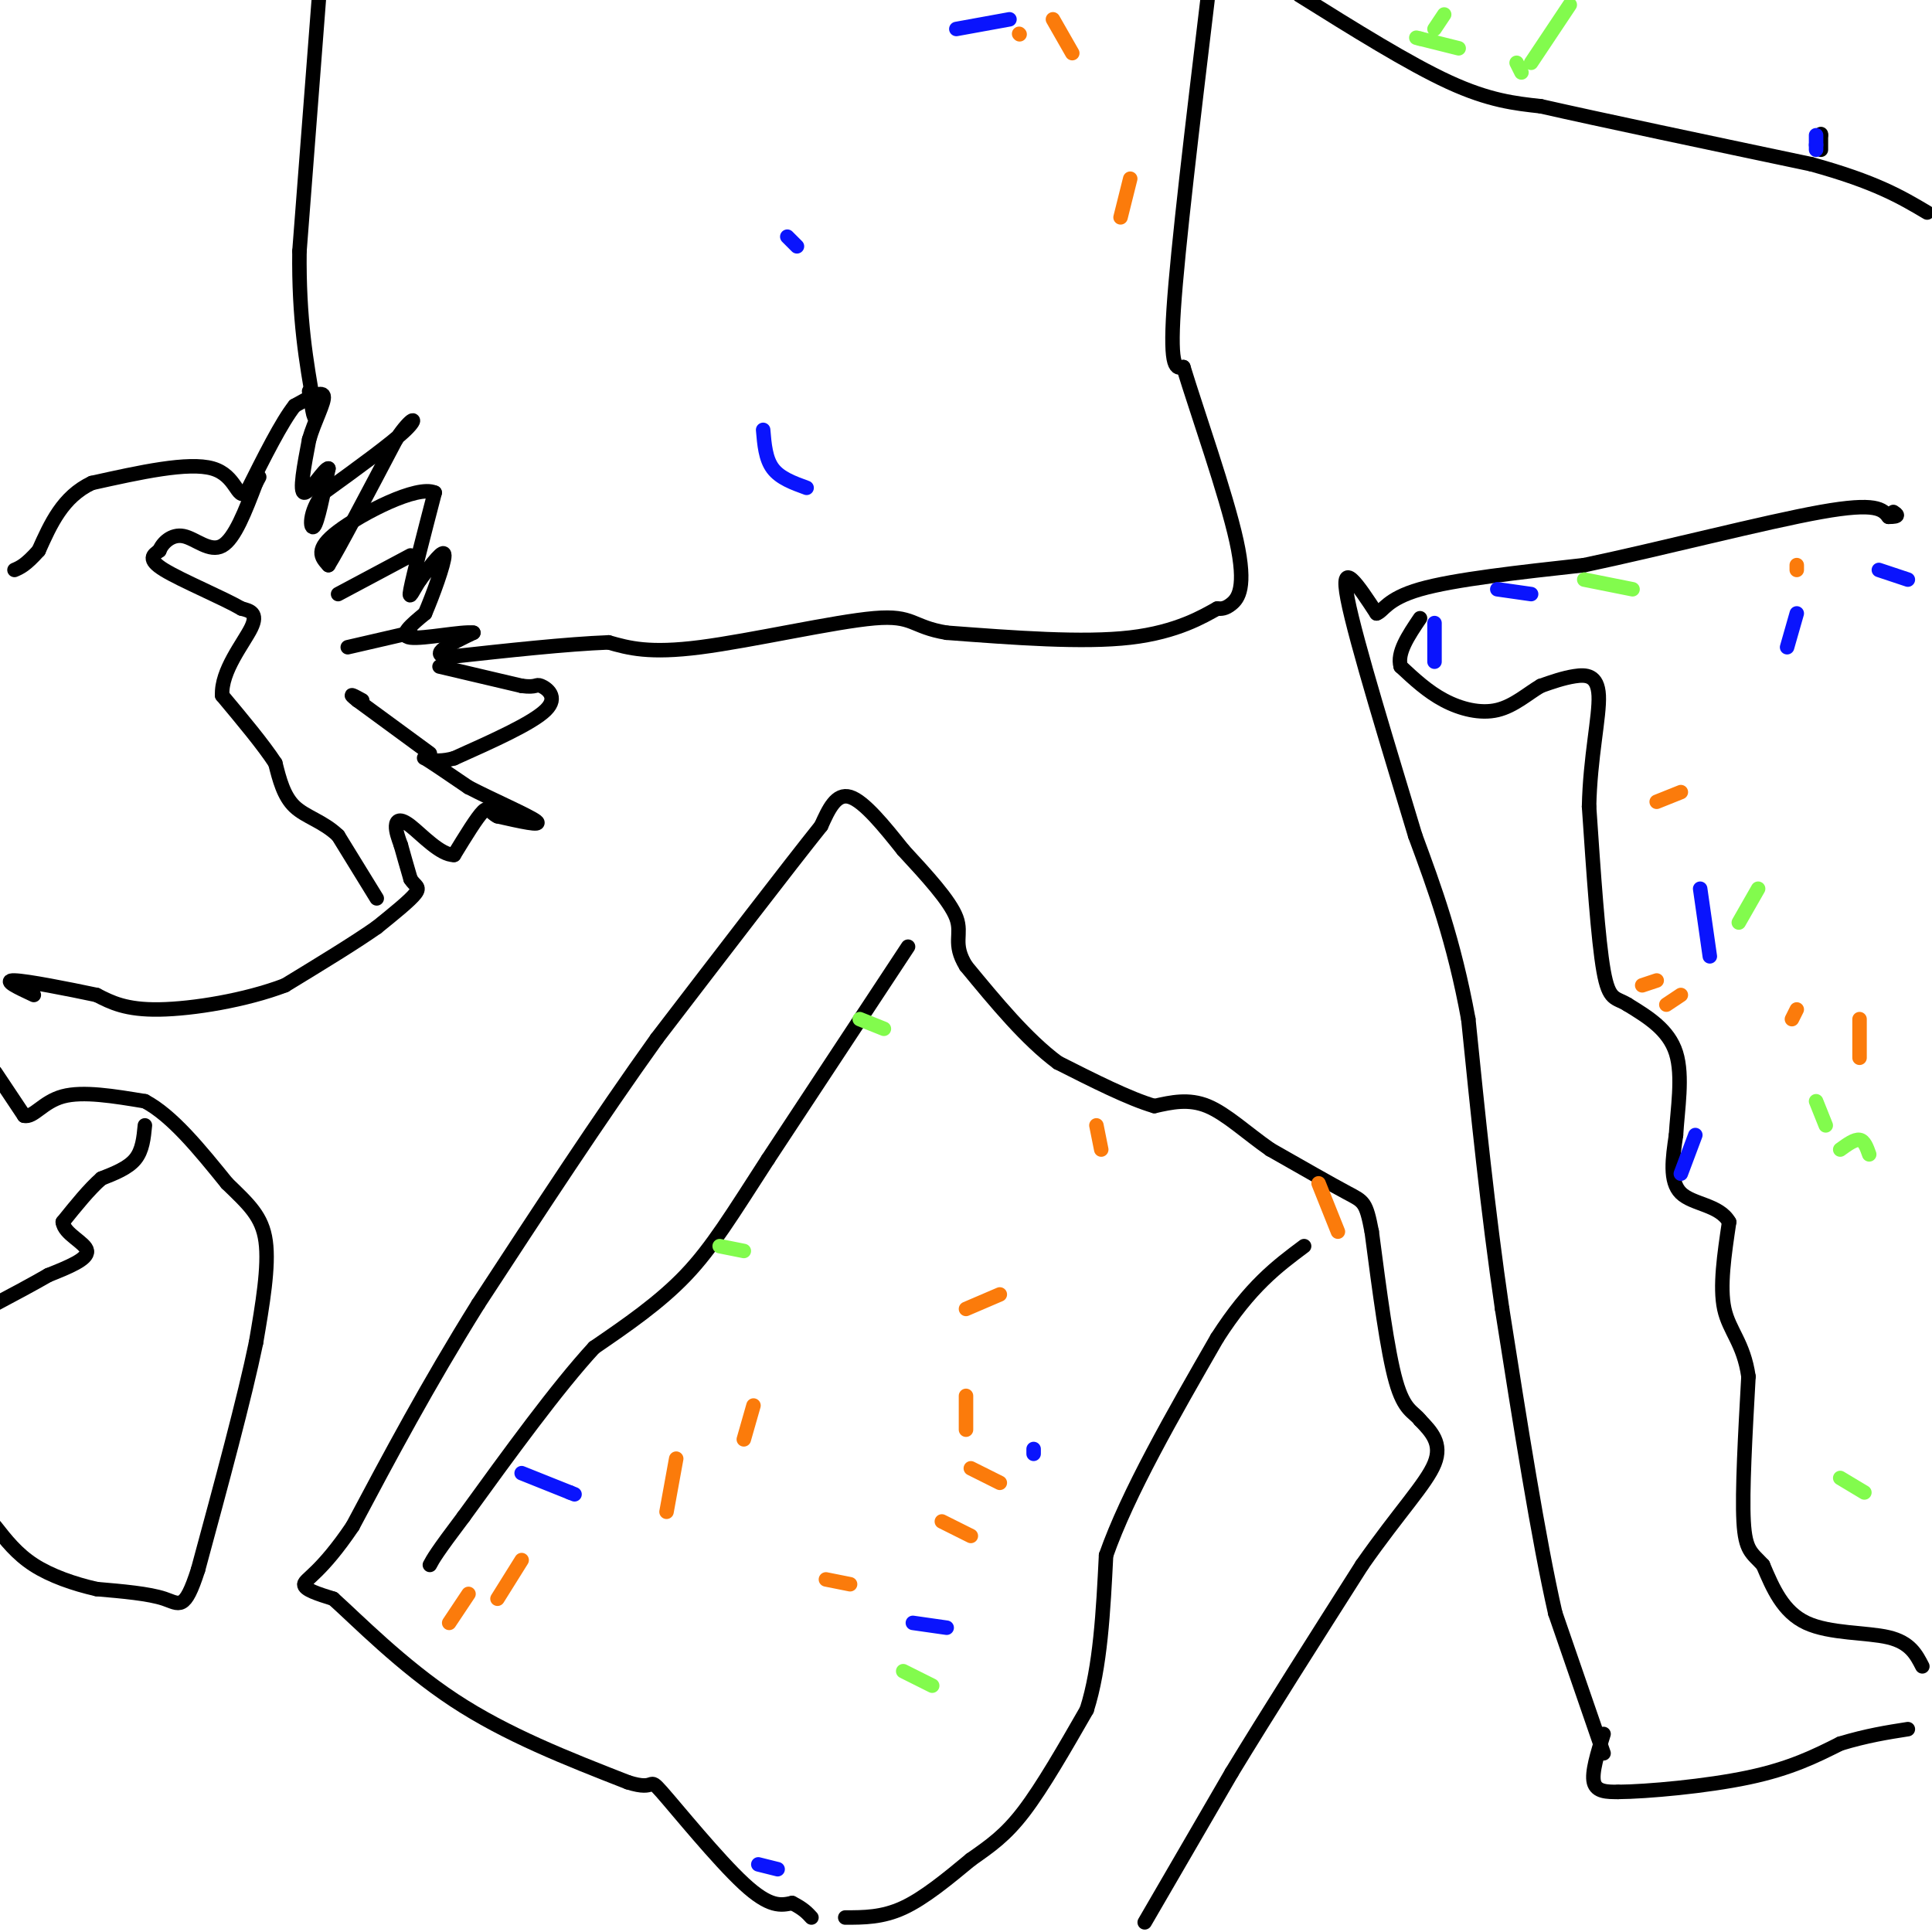 <svg viewBox='0 0 400 400' version='1.1' xmlns='http://www.w3.org/2000/svg' xmlns:xlink='http://www.w3.org/1999/xlink'><g fill='none' stroke='#000000' stroke-width='3' stroke-linecap='round' stroke-linejoin='round'><path d='M237,398c0.000,0.000 18.000,-31.000 18,-31'/><path d='M255,367c7.500,-12.333 17.250,-27.667 27,-43'/><path d='M282,324c7.667,-10.956 13.333,-16.844 15,-21c1.667,-4.156 -0.667,-6.578 -3,-9'/><path d='M294,294c-1.356,-1.800 -3.244,-1.800 -5,-8c-1.756,-6.200 -3.378,-18.600 -5,-31'/><path d='M284,255c-1.178,-6.200 -1.622,-6.200 -5,-8c-3.378,-1.800 -9.689,-5.400 -16,-9'/><path d='M263,238c-4.889,-3.400 -9.111,-7.400 -13,-9c-3.889,-1.600 -7.444,-0.800 -11,0'/><path d='M239,229c-5.167,-1.500 -12.583,-5.250 -20,-9'/><path d='M219,220c-6.500,-4.833 -12.750,-12.417 -19,-20'/><path d='M200,200c-2.911,-4.711 -0.689,-6.489 -2,-10c-1.311,-3.511 -6.156,-8.756 -11,-14'/><path d='M187,176c-3.889,-4.889 -8.111,-10.111 -11,-11c-2.889,-0.889 -4.444,2.556 -6,6'/><path d='M170,171c-6.667,8.333 -20.333,26.167 -34,44'/><path d='M136,215c-11.833,16.500 -24.417,35.750 -37,55'/><path d='M99,270c-10.500,16.833 -18.250,31.417 -26,46'/><path d='M73,316c-6.533,9.689 -9.867,10.911 -10,12c-0.133,1.089 2.933,2.044 6,3'/><path d='M69,331c4.889,4.378 14.111,13.822 25,21c10.889,7.178 23.444,12.089 36,17'/><path d='M130,369c6.262,2.000 3.917,-1.500 7,2c3.083,3.500 11.595,14.000 17,19c5.405,5.000 7.702,4.500 10,4'/><path d='M164,394c2.333,1.167 3.167,2.083 4,3'/><path d='M175,397c3.833,0.000 7.667,0.000 12,-2c4.333,-2.000 9.167,-6.000 14,-10'/><path d='M201,385c4.044,-2.844 7.156,-4.956 11,-10c3.844,-5.044 8.422,-13.022 13,-21'/><path d='M225,354c2.833,-8.833 3.417,-20.417 4,-32'/><path d='M229,322c4.500,-12.833 13.750,-28.917 23,-45'/><path d='M252,277c6.833,-10.667 12.417,-14.833 18,-19'/><path d='M188,196c0.000,0.000 -29.000,44.000 -29,44'/><path d='M159,240c-7.444,11.511 -11.556,18.289 -17,24c-5.444,5.711 -12.222,10.356 -19,15'/><path d='M123,279c-7.667,8.333 -17.333,21.667 -27,35'/><path d='M96,314c-5.667,7.500 -6.333,8.750 -7,10'/><path d='M332,363c0.000,0.000 -10.000,-29.000 -10,-29'/><path d='M322,334c-3.500,-15.333 -7.250,-39.167 -11,-63'/><path d='M311,271c-3.000,-20.500 -5.000,-40.250 -7,-60'/><path d='M304,211c-3.000,-16.333 -7.000,-27.167 -11,-38'/><path d='M293,173c-5.089,-16.933 -12.311,-40.267 -14,-49c-1.689,-8.733 2.156,-2.867 6,3'/><path d='M285,127c1.422,-0.422 1.978,-2.978 9,-5c7.022,-2.022 20.511,-3.511 34,-5'/><path d='M328,117c15.556,-3.267 37.444,-8.933 49,-11c11.556,-2.067 12.778,-0.533 14,1'/><path d='M391,107c2.500,0.000 1.750,-0.500 1,-1'/><path d='M332,359c-1.250,4.000 -2.500,8.000 -2,10c0.500,2.000 2.750,2.000 5,2'/><path d='M335,371c5.933,-0.044 18.267,-1.156 27,-3c8.733,-1.844 13.867,-4.422 19,-7'/><path d='M381,361c5.500,-1.667 9.750,-2.333 14,-3'/><path d='M398,345c-1.267,-2.467 -2.533,-4.933 -7,-6c-4.467,-1.067 -12.133,-0.733 -17,-3c-4.867,-2.267 -6.933,-7.133 -9,-12'/><path d='M365,324c-2.333,-2.533 -3.667,-2.867 -4,-9c-0.333,-6.133 0.333,-18.067 1,-30'/><path d='M362,285c-1.000,-6.978 -4.000,-9.422 -5,-14c-1.000,-4.578 0.000,-11.289 1,-18'/><path d='M358,253c-2.022,-3.600 -7.578,-3.600 -10,-6c-2.422,-2.400 -1.711,-7.200 -1,-12'/><path d='M347,235c0.289,-5.200 1.511,-12.200 0,-17c-1.511,-4.800 -5.756,-7.400 -10,-10'/><path d='M337,208c-2.533,-1.600 -3.867,-0.600 -5,-7c-1.133,-6.400 -2.067,-20.200 -3,-34'/><path d='M329,167c0.202,-10.202 2.208,-18.708 2,-23c-0.208,-4.292 -2.631,-4.369 -5,-4c-2.369,0.369 -4.685,1.185 -7,2'/><path d='M319,142c-2.571,1.476 -5.500,4.167 -9,5c-3.500,0.833 -7.571,-0.190 -11,-2c-3.429,-1.810 -6.214,-4.405 -9,-7'/><path d='M290,138c-0.833,-2.833 1.583,-6.417 4,-10'/><path d='M250,0c-3.083,25.667 -6.167,51.333 -7,64c-0.833,12.667 0.583,12.333 2,12'/><path d='M245,76c2.821,9.238 8.875,26.333 11,36c2.125,9.667 0.321,11.905 -1,13c-1.321,1.095 -2.161,1.048 -3,1'/><path d='M252,126c-2.778,1.533 -8.222,4.867 -18,6c-9.778,1.133 -23.889,0.067 -38,-1'/><path d='M196,131c-7.357,-1.202 -6.750,-3.708 -15,-3c-8.250,0.708 -25.357,4.631 -36,6c-10.643,1.369 -14.821,0.185 -19,-1'/><path d='M126,133c-8.667,0.333 -20.833,1.667 -33,3'/><path d='M93,136c-4.667,-0.333 0.167,-2.667 5,-5'/><path d='M98,131c-2.244,-0.333 -10.356,1.333 -13,1c-2.644,-0.333 0.178,-2.667 3,-5'/><path d='M88,127c1.578,-3.667 4.022,-10.333 4,-12c-0.022,-1.667 -2.511,1.667 -5,5'/><path d='M87,120c-1.444,2.111 -2.556,4.889 -2,2c0.556,-2.889 2.778,-11.444 5,-20'/><path d='M90,102c-3.578,-1.644 -15.022,4.244 -20,8c-4.978,3.756 -3.489,5.378 -2,7'/><path d='M68,117c2.000,-3.167 8.000,-14.583 14,-26'/><path d='M82,91c3.378,-5.067 4.822,-4.733 2,-2c-2.822,2.733 -9.911,7.867 -17,13'/><path d='M67,102c-3.222,4.111 -2.778,7.889 -2,7c0.778,-0.889 1.889,-6.444 3,-12'/><path d='M68,97c-0.689,-0.267 -3.911,5.067 -5,5c-1.089,-0.067 -0.044,-5.533 1,-11'/><path d='M64,91c1.089,-3.800 3.311,-7.800 3,-9c-0.311,-1.200 -3.156,0.400 -6,2'/><path d='M61,84c-2.667,3.333 -6.333,10.667 -10,18'/><path d='M51,102c-2.000,1.556 -2.000,-3.556 -7,-5c-5.000,-1.444 -15.000,0.778 -25,3'/><path d='M19,100c-6.000,2.833 -8.500,8.417 -11,14'/><path d='M8,114c-2.667,3.000 -3.833,3.500 -5,4'/><path d='M66,0c0.000,0.000 -4.000,52.000 -4,52'/><path d='M62,52c-0.167,14.000 1.417,23.000 3,32'/><path d='M65,84c0.333,4.833 -0.333,0.917 -1,-3'/><path d='M91,138c0.000,0.000 17.000,4.000 17,4'/><path d='M108,142c3.250,0.440 2.875,-0.458 4,0c1.125,0.458 3.750,2.274 1,5c-2.750,2.726 -10.875,6.363 -19,10'/><path d='M94,157c-4.689,1.289 -6.911,-0.489 -6,0c0.911,0.489 4.956,3.244 9,6'/><path d='M97,163c4.867,2.533 12.533,5.867 14,7c1.467,1.133 -3.267,0.067 -8,-1'/><path d='M103,169c-1.644,-0.778 -1.756,-2.222 -3,-1c-1.244,1.222 -3.622,5.111 -6,9'/><path d='M94,177c-2.774,0.083 -6.708,-4.208 -9,-6c-2.292,-1.792 -2.940,-1.083 -3,0c-0.060,1.083 0.470,2.542 1,4'/><path d='M83,175c0.500,1.833 1.250,4.417 2,7'/><path d='M85,182c0.889,1.444 2.111,1.556 1,3c-1.111,1.444 -4.556,4.222 -8,7'/><path d='M78,192c-4.500,3.167 -11.750,7.583 -19,12'/><path d='M59,204c-8.156,3.111 -19.044,4.889 -26,5c-6.956,0.111 -9.978,-1.444 -13,-3'/><path d='M20,206c-5.978,-1.267 -14.422,-2.933 -17,-3c-2.578,-0.067 0.711,1.467 4,3'/><path d='M-1,222c0.000,0.000 6.000,9.000 6,9'/><path d='M5,231c1.956,0.467 3.844,-2.867 8,-4c4.156,-1.133 10.578,-0.067 17,1'/><path d='M30,228c5.667,3.000 11.333,10.000 17,17'/><path d='M47,245c4.511,4.378 7.289,6.822 8,12c0.711,5.178 -0.644,13.089 -2,21'/><path d='M53,278c-2.333,11.333 -7.167,29.167 -12,47'/><path d='M41,325c-2.800,8.733 -3.800,7.067 -7,6c-3.200,-1.067 -8.600,-1.533 -14,-2'/><path d='M20,329c-4.711,-1.067 -9.489,-2.733 -13,-5c-3.511,-2.267 -5.756,-5.133 -8,-8'/><path d='M30,233c-0.250,2.583 -0.500,5.167 -2,7c-1.500,1.833 -4.250,2.917 -7,4'/><path d='M21,244c-2.500,2.167 -5.250,5.583 -8,9'/><path d='M13,253c0.222,2.511 4.778,4.289 5,6c0.222,1.711 -3.889,3.356 -8,5'/><path d='M10,264c-3.167,1.833 -7.083,3.917 -11,6'/><path d='M78,186c0.000,0.000 -8.000,-13.000 -8,-13'/><path d='M70,173c-3.067,-2.956 -6.733,-3.844 -9,-6c-2.267,-2.156 -3.133,-5.578 -4,-9'/><path d='M57,158c-2.500,-3.833 -6.750,-8.917 -11,-14'/><path d='M46,144c-0.289,-5.111 4.489,-10.889 6,-14c1.511,-3.111 -0.244,-3.556 -2,-4'/><path d='M50,126c-3.822,-2.222 -12.378,-5.778 -16,-8c-3.622,-2.222 -2.311,-3.111 -1,-4'/><path d='M33,114c0.583,-1.571 2.542,-3.500 5,-3c2.458,0.500 5.417,3.429 8,2c2.583,-1.429 4.792,-7.214 7,-13'/><path d='M53,100c1.167,-2.167 0.583,-1.083 0,0'/><path d='M89,156c0.000,0.000 -15.000,-11.000 -15,-11'/><path d='M74,145c-2.333,-1.833 -0.667,-0.917 1,0'/><path d='M85,131c0.000,0.000 -13.000,3.000 -13,3'/><path d='M85,115c0.000,0.000 -15.000,8.000 -15,8'/><path d='M269,-1c11.333,7.083 22.667,14.167 31,18c8.333,3.833 13.667,4.417 19,5'/><path d='M319,22c12.500,2.833 34.250,7.417 56,12'/><path d='M375,34c13.333,3.667 18.667,6.833 24,10'/><path d='M377,31c0.000,0.000 0.000,-3.000 0,-3'/><path d='M377,28c0.000,-0.500 0.000,-0.250 0,0'/></g>
<g fill='none' stroke='#0A14FD' stroke-width='3' stroke-linecap='round' stroke-linejoin='round'><path d='M108,305c0.000,0.000 10.000,4.000 10,4'/><path d='M118,309c1.667,0.667 0.833,0.333 0,0'/><path d='M189,336c0.000,0.000 7.000,1.000 7,1'/><path d='M157,386c0.000,0.000 4.000,1.000 4,1'/><path d='M214,300c0.000,0.000 0.000,1.000 0,1'/><path d='M158,89c0.250,3.000 0.500,6.000 2,8c1.500,2.000 4.250,3.000 7,4'/><path d='M163,49c0.000,0.000 2.000,2.000 2,2'/><path d='M198,6c0.000,0.000 11.000,-2.000 11,-2'/><path d='M376,28c0.000,0.000 0.000,2.000 0,2'/><path d='M376,30c0.000,0.500 0.000,0.750 0,1'/><path d='M389,118c0.000,0.000 6.000,2.000 6,2'/><path d='M372,127c0.000,0.000 -2.000,7.000 -2,7'/><path d='M297,129c0.000,0.000 0.000,8.000 0,8'/><path d='M310,122c0.000,0.000 7.000,1.000 7,1'/><path d='M352,184c0.000,0.000 2.000,14.000 2,14'/><path d='M351,235c0.000,0.000 -3.000,8.000 -3,8'/></g>
<g fill='none' stroke='#82FB4D' stroke-width='3' stroke-linecap='round' stroke-linejoin='round'><path d='M149,258c0.000,0.000 5.000,1.000 5,1'/><path d='M178,211c0.000,0.000 5.000,2.000 5,2'/><path d='M325,1c0.000,0.000 -8.000,12.000 -8,12'/><path d='M314,13c0.000,0.000 1.000,2.000 1,2'/><path d='M302,10c0.000,0.000 -8.000,-2.000 -8,-2'/><path d='M294,8c-1.333,-0.333 -0.667,-0.167 0,0'/><path d='M297,6c0.000,0.000 2.000,-3.000 2,-3'/><path d='M364,184c0.000,0.000 -4.000,7.000 -4,7'/><path d='M328,120c0.000,0.000 10.000,2.000 10,2'/><path d='M376,228c0.000,0.000 2.000,5.000 2,5'/><path d='M381,238c1.500,-1.083 3.000,-2.167 4,-2c1.000,0.167 1.500,1.583 2,3'/><path d='M381,306c0.000,0.000 5.000,3.000 5,3'/><path d='M187,346c0.000,0.000 6.000,3.000 6,3'/></g>
<g fill='none' stroke='#FB7B0B' stroke-width='3' stroke-linecap='round' stroke-linejoin='round'><path d='M372,209c0.000,0.000 -1.000,2.000 -1,2'/><path d='M385,211c0.000,0.000 0.000,8.000 0,8'/><path d='M343,203c0.000,0.000 -3.000,1.000 -3,1'/><path d='M348,206c0.000,0.000 -3.000,2.000 -3,2'/><path d='M348,164c0.000,0.000 -5.000,2.000 -5,2'/><path d='M372,117c0.000,0.000 0.000,1.000 0,1'/><path d='M218,4c0.000,0.000 4.000,7.000 4,7'/><path d='M211,7c0.000,0.000 0.100,0.100 0.1,0.1'/><path d='M234,37c0.000,0.000 -2.000,8.000 -2,8'/><path d='M195,315c0.000,0.000 6.000,3.000 6,3'/><path d='M201,304c0.000,0.000 6.000,3.000 6,3'/><path d='M200,296c0.000,0.000 0.000,-7.000 0,-7'/><path d='M200,271c0.000,0.000 7.000,-3.000 7,-3'/><path d='M227,233c0.000,0.000 1.000,5.000 1,5'/><path d='M273,245c0.000,0.000 4.000,10.000 4,10'/><path d='M97,330c0.000,0.000 -4.000,6.000 -4,6'/><path d='M103,331c0.000,0.000 5.000,-8.000 5,-8'/><path d='M138,313c0.000,0.000 2.000,-11.000 2,-11'/><path d='M156,291c0.000,0.000 -2.000,7.000 -2,7'/><path d='M171,327c0.000,0.000 5.000,1.000 5,1'/></g>
</svg>